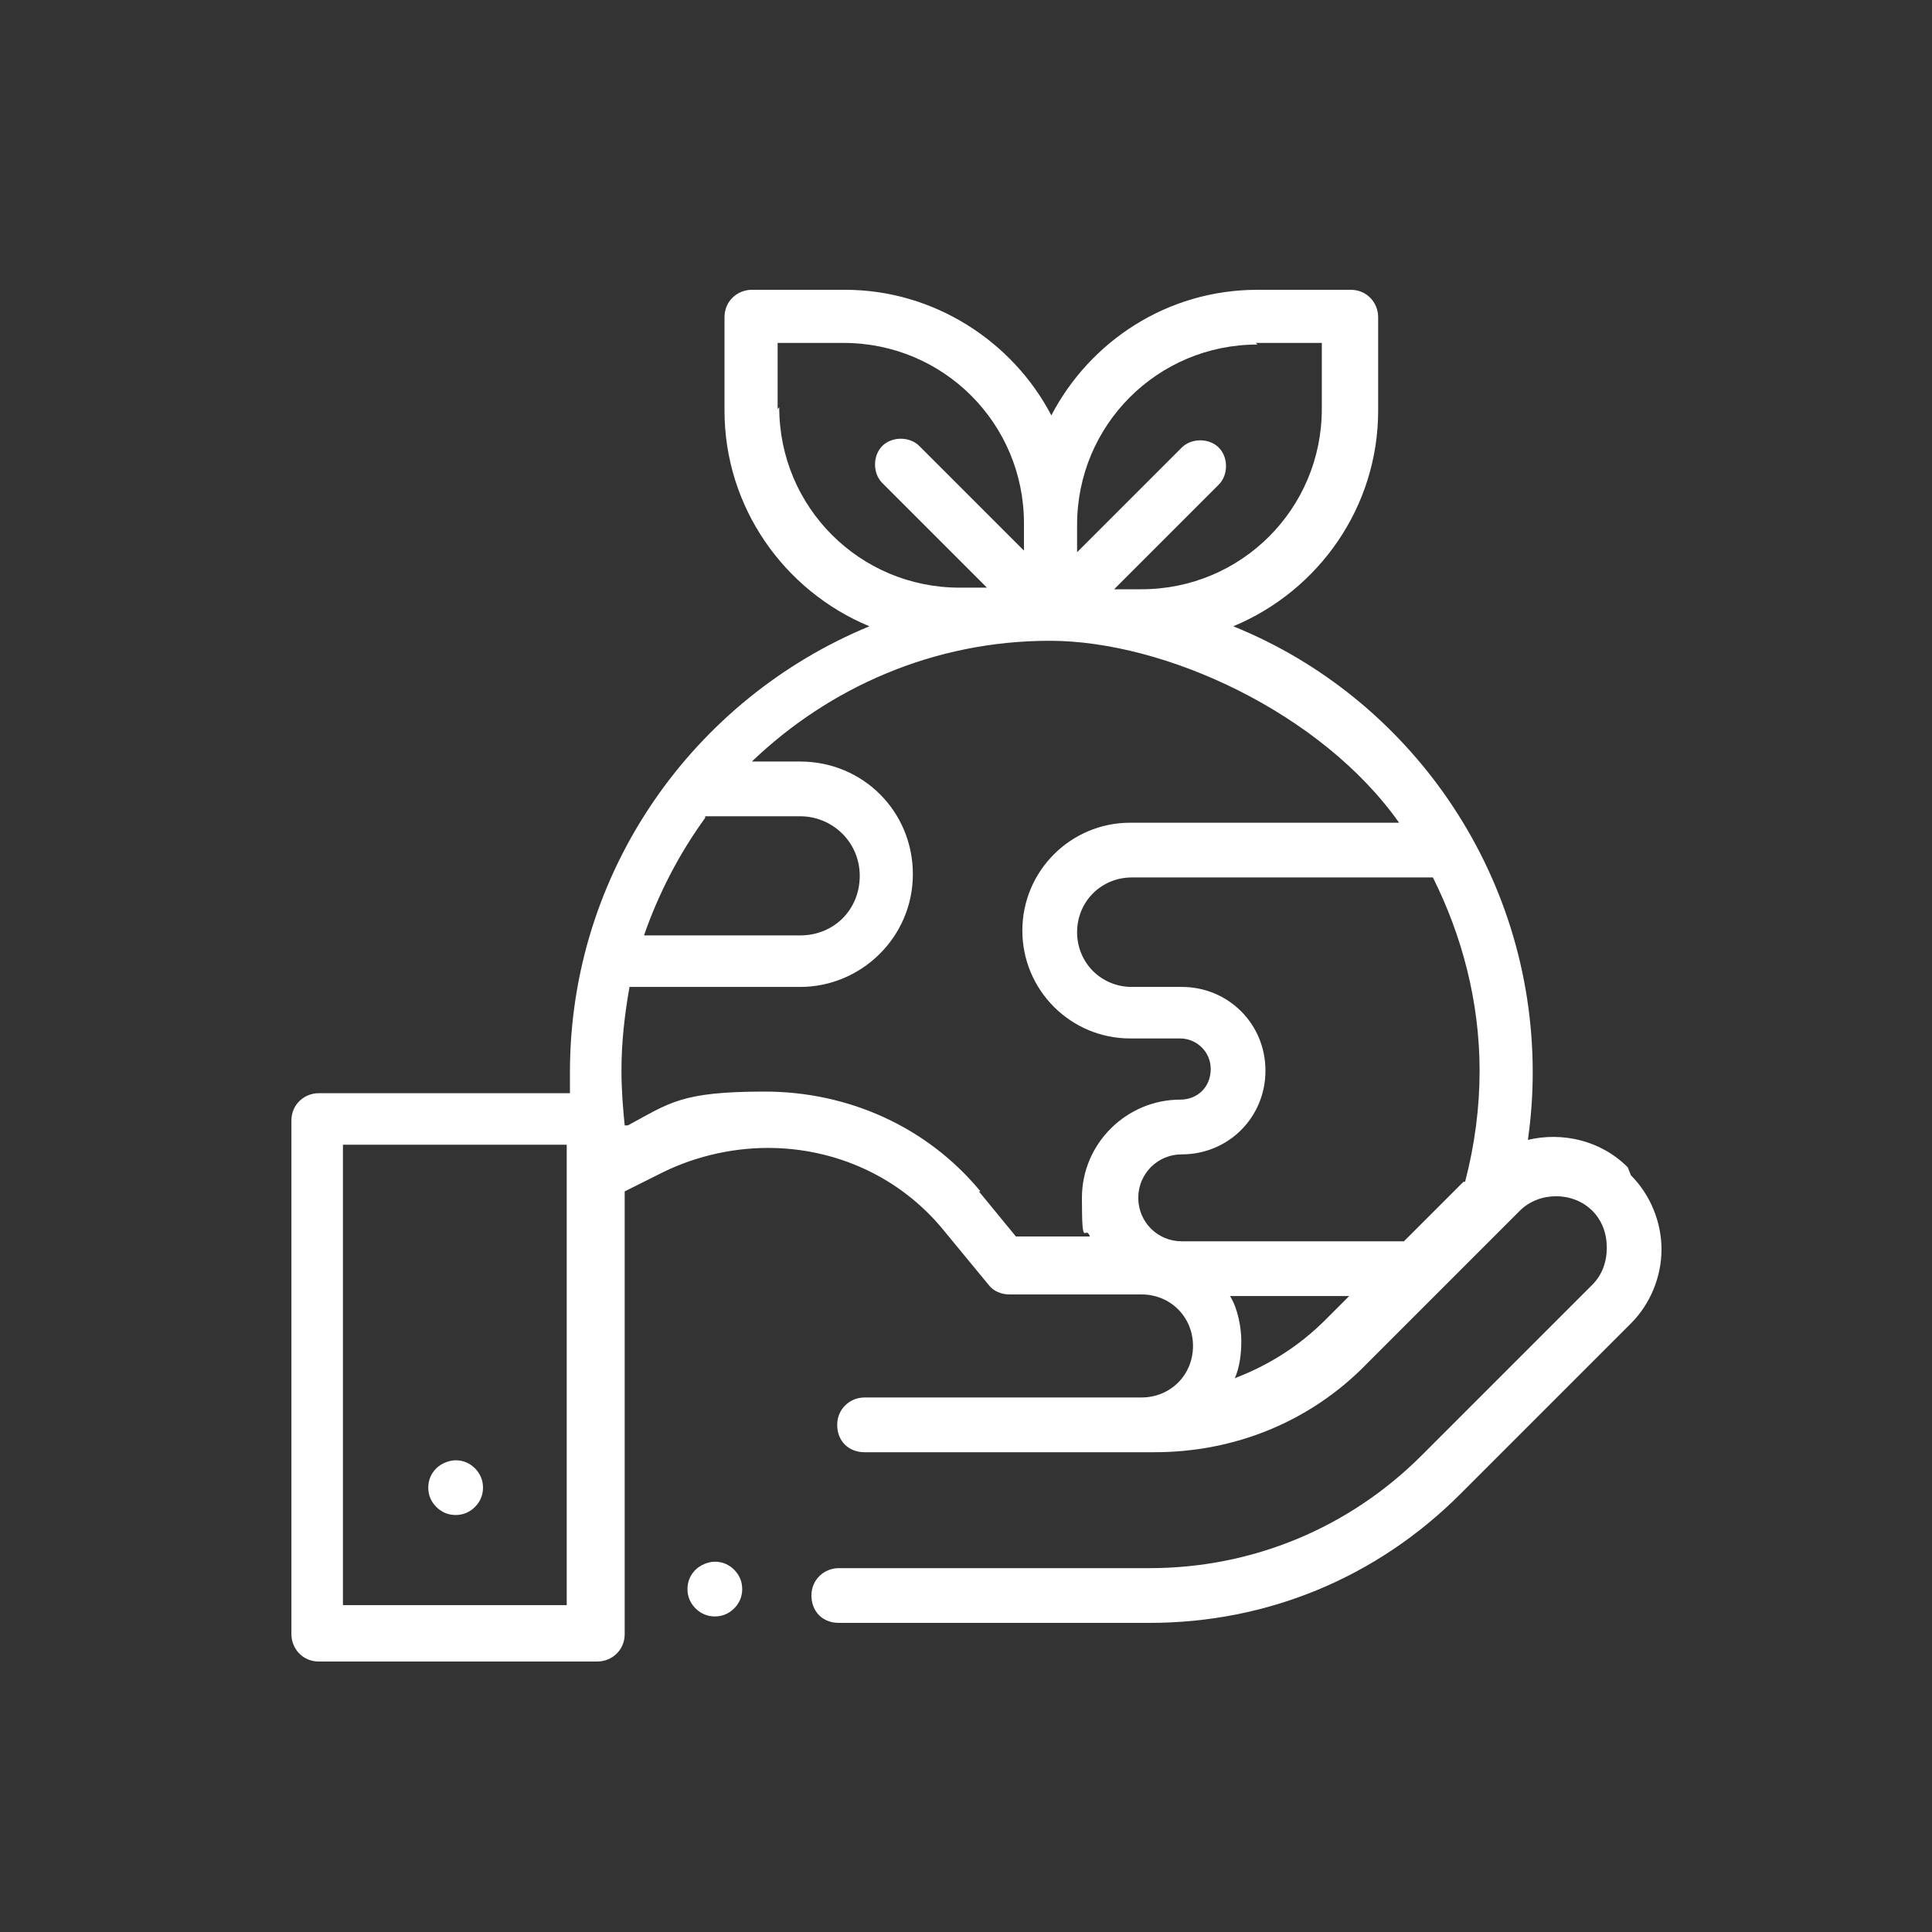 <?xml version="1.0" encoding="UTF-8"?>
<svg xmlns="http://www.w3.org/2000/svg" width="120" height="120" version="1.1" viewBox="0 0 120 120">
  <rect x="0" y="0" width="120" height="120" fill="#333333" stroke="none"/>
  <defs>
    <style>
      .cls-1 {
        fill: #fff;
      }
    </style>
  </defs>
  <!-- Generator: Adobe Illustrator 28.6.0, SVG Export Plug-In . SVG Version: 1.2.0 Build 709)  -->
  <g>
    <g id="Layer_1">
      <g>
        <path class="cls-1" d="M44.4,97c-.4,0-.9.2-1.2.5-.3.3-.5.7-.5,1.2s.2.9.5,1.2c.3.3.7.5,1.2.5s.9-.2,1.2-.5.5-.7.5-1.2-.2-.9-.5-1.2-.7-.5-1.2-.5Z"/>
        <path class="cls-1" d="M28.3,90.7c-.4,0-.9.2-1.2.5-.3.3-.5.7-.5,1.2s.2.9.5,1.2.7.5,1.2.5.9-.2,1.2-.5c.3-.3.5-.7.5-1.2s-.2-.9-.5-1.2c-.3-.3-.7-.5-1.2-.5Z"/>
        <path class="cls-1" d="M101.1,72.5c-1.7-1.7-4.1-2.2-6.2-1.7.2-1.4.3-2.8.3-4.2,0-12.5-7.7-23.3-18.6-27.7,5.3-2.2,9-7.4,9-13.4v-5.8c0-.9-.7-1.7-1.7-1.7h-5.8c-5.6,0-10.4,3.2-12.8,7.8-2.4-4.6-7.3-7.8-12.8-7.8h-5.8c-.9,0-1.7.7-1.7,1.7v5.8c0,6,3.7,11.2,9,13.4-10.9,4.5-18.6,15.2-18.6,27.7s0,.8,0,1.3h-15.6c-.9,0-1.7.7-1.7,1.7v31.9c0,.9.7,1.7,1.7,1.7h17.3c.9,0,1.7-.7,1.7-1.7v-27.5l2-1c2.1-1.1,4.5-1.7,6.9-1.7,4.2,0,8.2,1.8,10.9,5.1l2.8,3.4c.3.4.8.6,1.3.6h8.2c1.8,0,3.2,1.4,3.2,3.2s-1.4,3.2-3.2,3.2h-17.2c-.9,0-1.7.7-1.7,1.7s.7,1.7,1.7,1.7h18c5,0,9.7-1.9,13.2-5.5l9.5-9.5c1.2-1.2,3.3-1.2,4.5,0,.6.6.9,1.4.9,2.3s-.3,1.7-.9,2.3l-10.6,10.6c-4.5,4.5-10.5,7-16.9,7h-19.3c-.9,0-1.7.7-1.7,1.7s.7,1.7,1.7,1.7h19.3c7.3,0,14.1-2.8,19.3-8l10.6-10.6c1.2-1.2,1.9-2.9,1.9-4.6s-.7-3.4-1.9-4.6h0ZM78,21.3h4.1v4.1c0,6.2-5,11.2-11.2,11.2h-1.7l6.5-6.5c.6-.6.6-1.7,0-2.3-.6-.6-1.7-.6-2.3,0l-6.5,6.5v-1.7c0-6.2,5-11.2,11.2-11.2ZM48.3,25.4v-4.1h4.1c6.2,0,11.2,5,11.2,11.2v1.7l-6.5-6.5c-.6-.6-1.7-.6-2.3,0-.6.6-.6,1.7,0,2.3l6.5,6.5h-1.7c-6.2,0-11.2-5-11.2-11.2ZM43.8,50.7h5.9c2,0,3.7,1.6,3.7,3.7s-1.6,3.7-3.7,3.7h-9.7c.9-2.6,2.2-5.1,3.8-7.3h0ZM21.3,99.7v-28.6h13.9v28.6h-13.9ZM60.9,74c-3.3-4-8.2-6.2-13.4-6.2s-5.9.7-8.5,2.1h-.2c-.1-1-.2-2.2-.2-3.4,0-1.8.2-3.5.5-5.2h10.6c3.8,0,7-3.1,7-7s-3.1-7-7-7h-3c4.8-4.6,11.3-7.5,18.5-7.5s16.9,4.5,21.7,11.3h-16.7c-3.7,0-6.7,3-6.7,6.7s3,6.7,6.7,6.7h3.1c1,0,1.9.8,1.9,1.9s-.8,1.9-1.9,1.9c-3.3,0-6.1,2.7-6.1,6.1s.2,1.6.5,2.4h-4.6l-2.3-2.8ZM82.3,82c-1.6,1.6-3.5,2.8-5.6,3.6.3-.7.4-1.5.4-2.3s-.2-2-.7-2.8h7.4l-1.5,1.5ZM90.9,73.4l-3.7,3.7h-13.8c-1.5,0-2.7-1.2-2.7-2.7s1.2-2.7,2.7-2.7c2.9,0,5.2-2.3,5.2-5.2s-2.3-5.2-5.2-5.2h-3.1c-1.9,0-3.4-1.5-3.4-3.4s1.5-3.4,3.4-3.4h18.7c1.8,3.6,2.9,7.7,2.9,12,0,2.3-.3,4.6-.9,6.9h0Z"/>
      </g>
    </g>
  </g>
</svg>